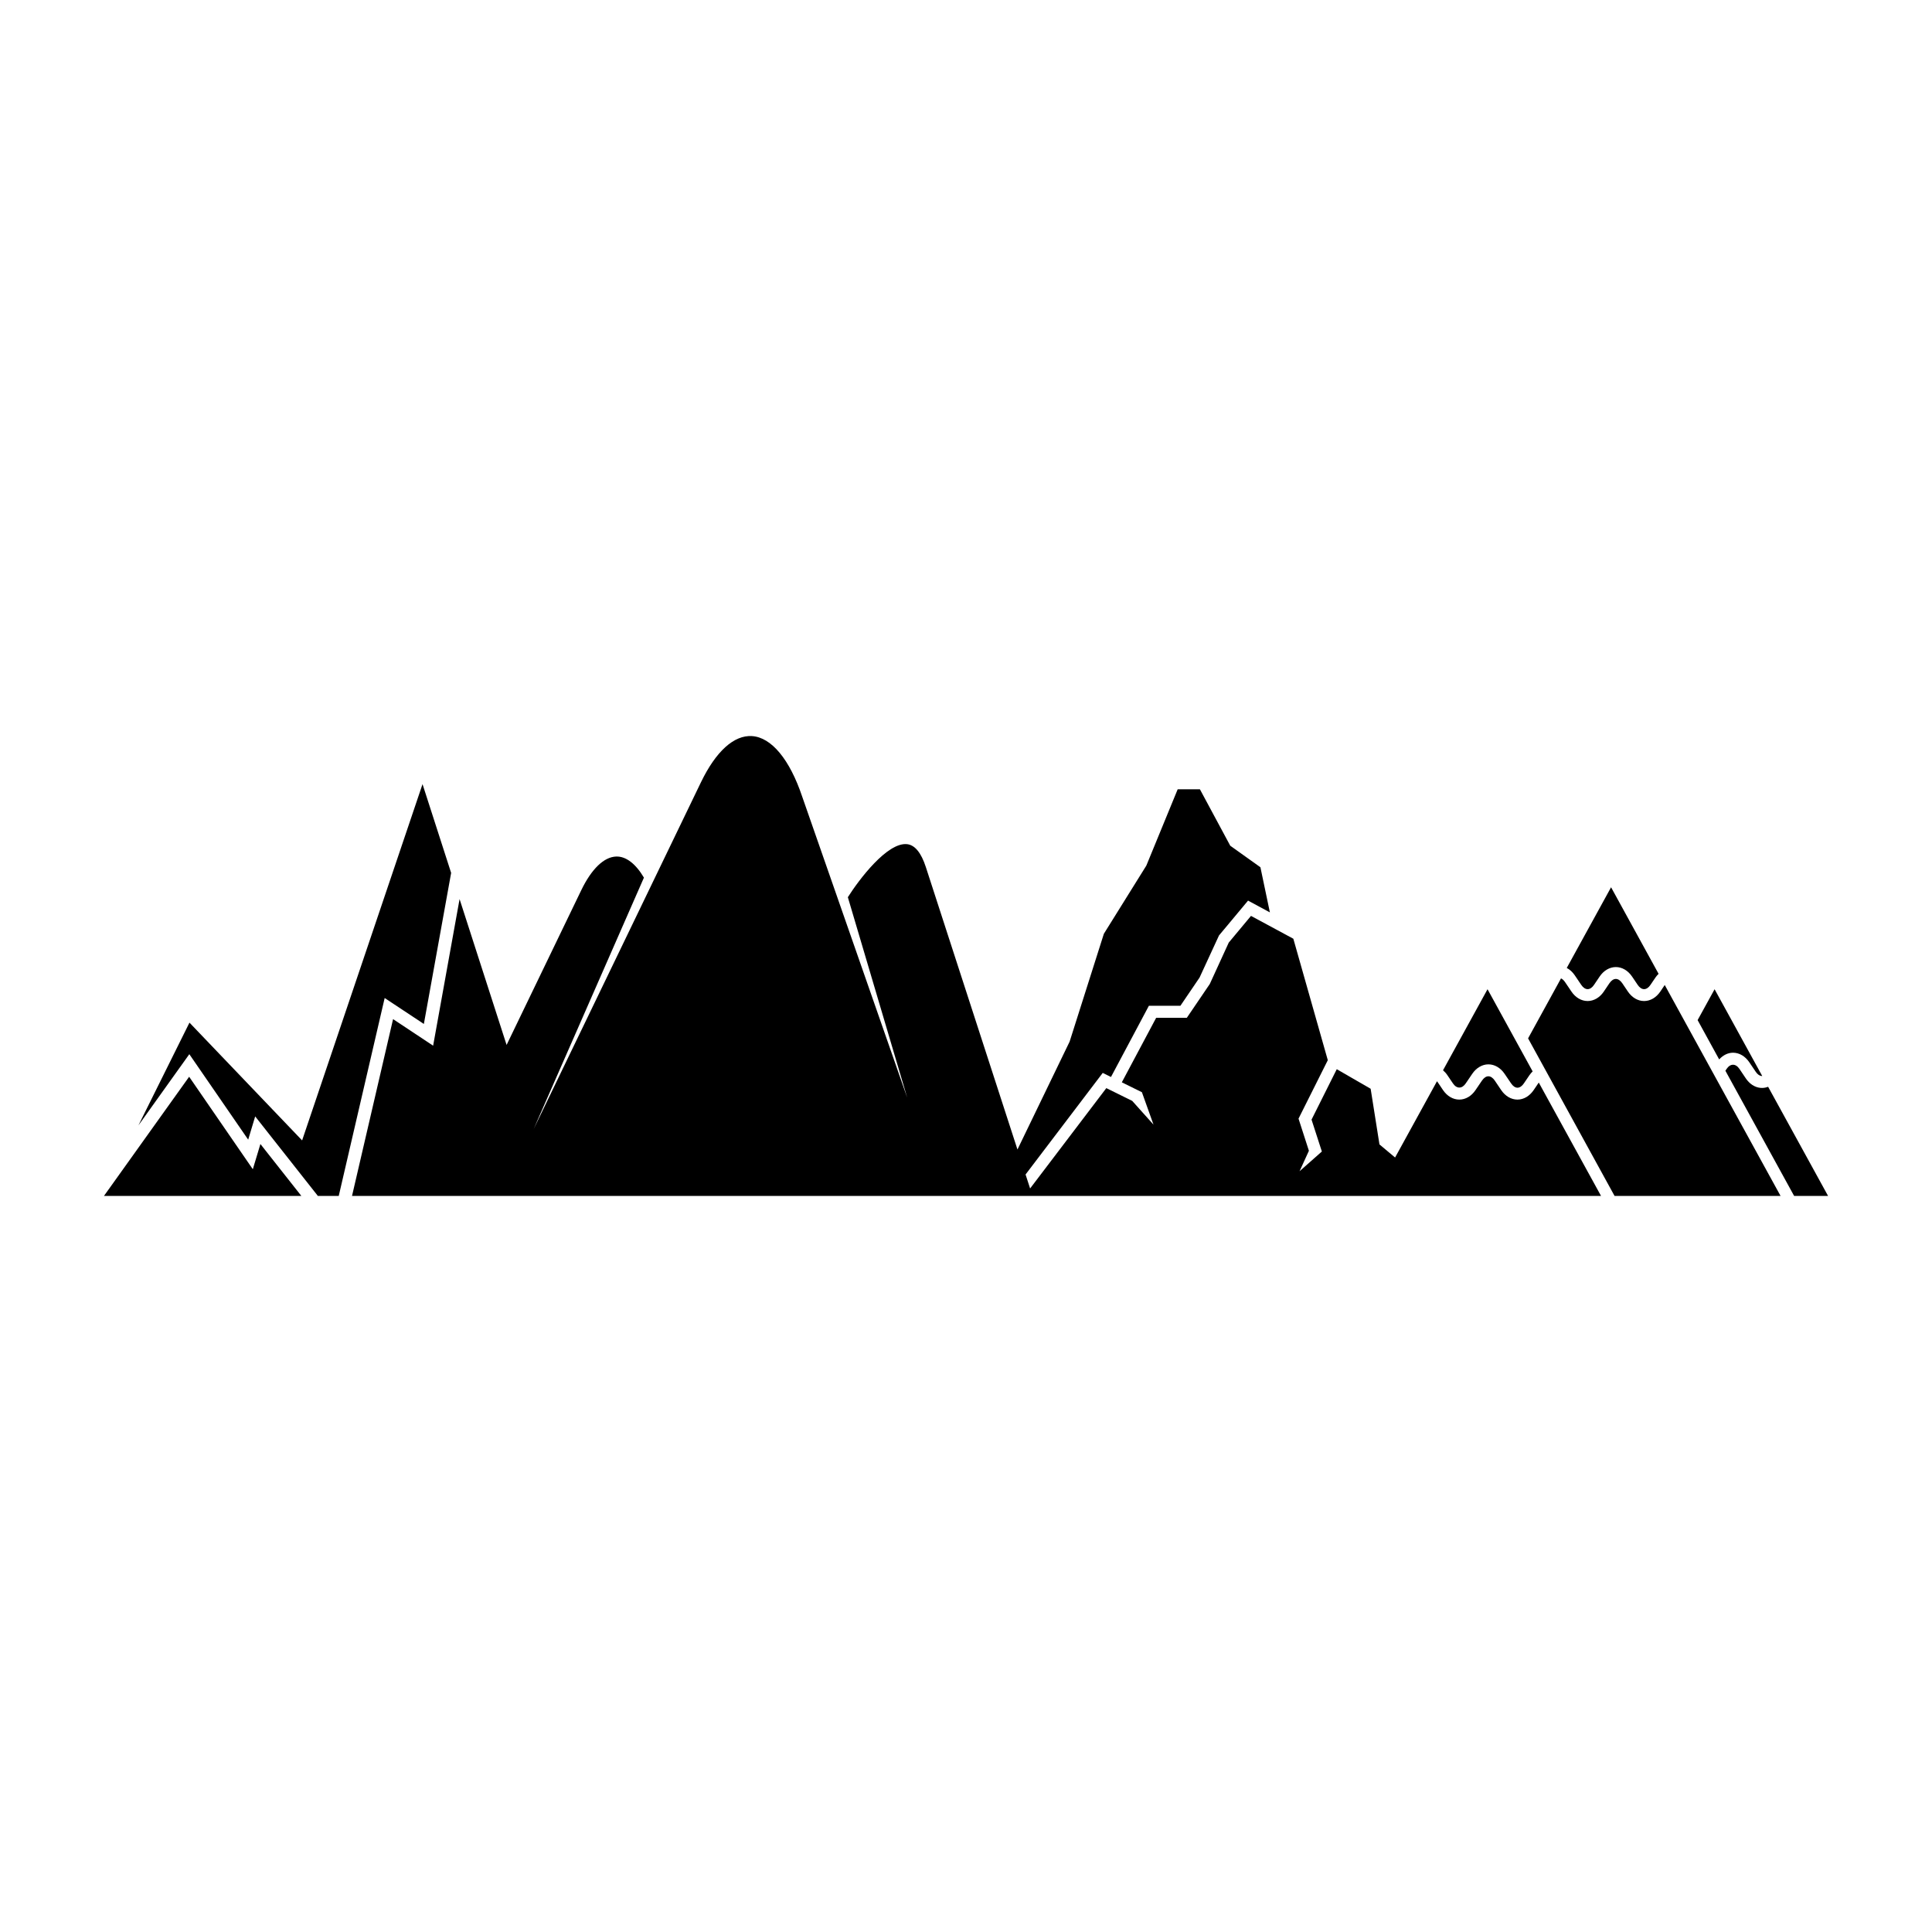 <?xml version="1.0" encoding="UTF-8"?>
<!-- Uploaded to: ICON Repo, www.iconrepo.com, Generator: ICON Repo Mixer Tools -->
<svg fill="#000000" width="800px" height="800px" version="1.1" viewBox="144 144 512 512" xmlns="http://www.w3.org/2000/svg">
 <g>
  <path d="m603.27 422.98c1.652 0 3.219 0.918 4.305 2.523l1.707 2.523c0.453 0.676 1 1.074 1.559 1.133 0.055 0.008 0.109-0.008 0.168-0.008l-12.625-22.992-4.5 8.18 5.715 10.418c1.027-1.129 2.309-1.777 3.672-1.777z"/>
  <path d="m561.34 402.48 1.707 2.523c0.492 0.734 1.094 1.133 1.695 1.133 0.594 0 1.195-0.398 1.688-1.133l1.484-2.199c0.547-0.809 1.207-1.438 1.938-1.863 0.734-0.426 1.539-0.66 2.363-0.66 1.652 0 3.219 0.918 4.305 2.523l1.484 2.199c0.492 0.734 1.094 1.133 1.699 1.133 0.594 0 1.195-0.398 1.688-1.133l1.328-1.957c0.25-0.371 0.527-0.676 0.824-0.973l-12.594-22.938-11.742 21.379c0.809 0.426 1.539 1.082 2.133 1.965z"/>
  <path d="m612.57 432.01c-0.52 0.195-1.047 0.305-1.594 0.305-0.156 0-0.305-0.008-0.465-0.02-1.492-0.156-2.856-1.039-3.848-2.504l-1.699-2.523c-0.992-1.465-2.402-1.465-3.394 0l-0.324 0.492 18.215 33.176h8.996z"/>
  <path d="m584.01 406.76c-1.086 1.605-2.652 2.523-4.305 2.523h-0.012c-1.641 0-3.211-0.918-4.293-2.523l-1.484-2.199c-0.5-0.734-1.105-1.133-1.699-1.133s-1.195 0.398-1.699 1.133l-1.484 2.199c-1.074 1.605-2.652 2.523-4.293 2.523h-0.008c-1.641 0-3.219-0.918-4.293-2.523l-1.707-2.523c-0.316-0.465-0.676-0.781-1.047-0.957l-8.727 15.898 22.918 41.758h43.992l-30.699-55.902z"/>
  <path d="m550.44 432.88c-0.547 0.797-1.207 1.43-1.938 1.863-0.734 0.426-1.539 0.66-2.363 0.66-1.652 0-3.219-0.918-4.305-2.512l-1.699-2.523c-0.5-0.734-1.102-1.141-1.699-1.141-0.602 0-1.195 0.406-1.699 1.141l-1.707 2.512c-1.074 1.605-2.652 2.523-4.305 2.523-1.652 0-3.219-0.918-4.305-2.512l-1.484-2.199c-0.035-0.066-0.082-0.102-0.121-0.148l-11.102 20.207-4.141-3.469-2.336-14.75-8.98-5.184-6.684 13.363 2.734 8.453-5.91 5.223 2.477-5.418-2.75-8.52 7.758-15.492-9.133-32.184-11.223-6.051-5.891 7.07-5.023 10.969-6.098 8.98h-8.125l-9.094 17.086 5.324 2.621 3.074 8.594-5.644-6.297-6.859-3.383-20.199 26.594-1.203-3.703 20.449-26.922 2.188 1.082 10.047-18.875h8.352l5.07-7.465 5.156-11.168 7.699-9.234 5.785 3.121-2.508-11.961-7.992-5.703-8.047-14.965h-5.883l-8.312 20.234-11.254 18.066-9.074 28.574-13.824 28.594-24.285-74.863c-1.227-3.777-2.891-5.812-4.941-6.051-5.269-0.605-12.828 9.473-15.723 14.055l15.734 53.125-27.824-79.758c-3.316-9.895-8.164-15.734-13.316-16.066-4.769-0.305-9.566 4.043-13.527 12.246l-44.324 91.879 29.215-66.617c-2.168-3.66-4.742-5.668-7.332-5.59-3.25 0.094-6.539 3.266-9.273 8.918l-19.789 41.012-12.461-38.652-7.008 38.848-10.617-7.039-10.879 46.855h331l-16.5-30.043z"/>
  <path d="m529.05 431.12c0.984 1.457 2.394 1.465 3.387-0.008l1.707-2.516c0.547-0.809 1.207-1.438 1.938-1.863 0.734-0.438 1.539-0.668 2.363-0.668 1.652 0 3.219 0.926 4.305 2.531l1.707 2.516c0.492 0.73 1.094 1.141 1.688 1.141 0.602 0 1.207-0.41 1.695-1.141l1.484-2.188c0.262-0.379 0.547-0.695 0.844-0.992l-11.957-21.777-11.797 21.48c0.426 0.363 0.816 0.789 1.148 1.289z"/>
  <path d="m256.33 415.36 7.227-40.031-7.582-23.527-31.91 94.418-29.852-31.211-13.52 27.219 13.48-18.859 15.602 22.652 1.852-6.16 16.613 21.074h5.531l12.172-52.449z"/>
  <path d="m211 453.86-16.875-24.512-22.578 31.59h52.316l-10.852-13.762z"/>
 </g>
</svg>